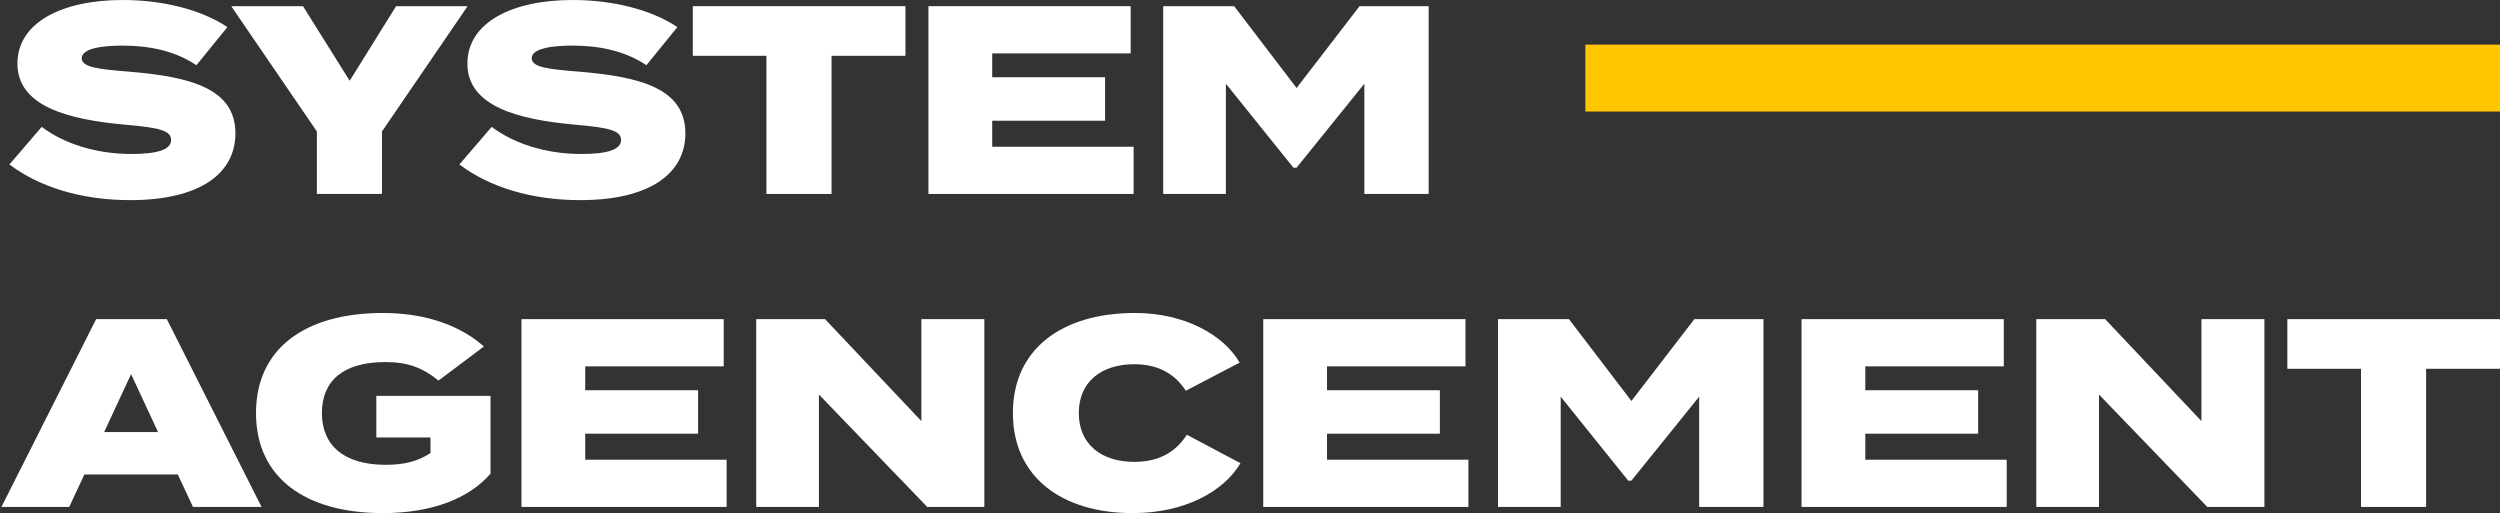 <svg xmlns="http://www.w3.org/2000/svg" fill="none" viewBox="0 0 458 94" height="94" width="458">
<rect x="0" y="0" width="458" height="94" fill="#333333" stroke="none"/>
<path fill="white" d="M23.576 13.122C35.013 14.056 43.127 16.267 43.127 24.426C43.127 31.847 36.528 36.663 23.869 36.663C14.973 36.663 7.25 34.304 1.727 30.127L7.641 23.246C11.552 26.195 17.368 28.21 24.064 28.21C28.952 28.21 31.347 27.374 31.347 25.654C31.347 23.983 29.392 23.393 23.038 22.853C12.529 21.919 3.194 19.511 3.194 11.648C3.194 4.128 11.356 0 22.451 0C29.636 0 36.724 1.671 41.66 4.964L35.99 11.943C32.129 9.387 27.584 8.355 22.451 8.355C18.981 8.355 14.973 8.797 14.973 10.665C14.973 12.336 18.052 12.68 23.576 13.122Z"></path>
<path fill="white" d="M42.361 1.13H55.509L64.062 14.793L72.567 1.13H85.666L69.977 24.082V35.533H58.05V24.082L42.361 1.13Z"></path>
<path fill="white" d="M106.009 13.122C117.447 14.056 125.56 16.267 125.56 24.426C125.56 31.847 118.962 36.663 106.302 36.663C97.407 36.663 89.684 34.304 84.161 30.127L90.075 23.246C93.985 26.195 99.802 28.21 106.498 28.21C111.386 28.21 113.781 27.374 113.781 25.654C113.781 23.983 111.826 23.393 105.471 22.853C94.963 21.919 85.627 19.511 85.627 11.648C85.627 4.128 93.79 0 104.885 0C112.07 0 119.157 1.671 124.094 4.964L118.424 11.943C114.563 9.387 110.017 8.355 104.885 8.355C101.415 8.355 97.407 8.797 97.407 10.665C97.407 12.336 100.486 12.68 106.009 13.122Z"></path>
<path fill="white" d="M165.879 1.13V10.222H152.34V35.533H140.413V10.222H126.923V1.13H165.879Z"></path>
<path fill="white" d="M181.772 26.883H207.678V35.533H170.091V1.13H207.14V9.78H181.772V14.154H202.448V22.116H181.772V26.883Z"></path>
<path fill="white" d="M249.071 1.13H261.731V35.533H249.951V15.334L237.536 30.716H236.95L224.584 15.334V35.533H213.097V1.13H226.099L237.536 16.12L249.071 1.13Z"></path>
<path fill="white" d="M35.355 92.87L32.569 86.923H15.462L12.676 92.87H0.261L17.613 58.467H30.565L47.917 92.87H35.355ZM19.079 79.158H28.952L24.015 68.542L19.079 79.158Z"></path>
<path fill="white" d="M89.864 72.523V86.775C85.954 91.297 79.16 94 70.166 94C55.845 94 46.9 87.464 46.9 75.668C46.9 63.873 55.845 57.337 70.166 57.337C78.72 57.337 84.878 60.089 88.642 63.48L80.333 69.722C77.351 67.314 74.663 66.331 70.557 66.331C62.883 66.331 58.973 69.771 58.973 75.668C58.973 81.615 63.03 85.154 70.655 85.154C73.93 85.154 76.52 84.564 78.866 82.991V80.141H68.944V72.523H89.864Z"></path>
<path fill="white" d="M107.215 84.22H133.12V92.87H95.533V58.467H132.582V67.117H107.215V71.491H127.89V79.453H107.215V84.22Z"></path>
<path fill="white" d="M168.795 58.467H180.33V92.87H169.87L150.026 72.277V92.87H138.54V58.467H151.15L168.795 77.143V58.467Z"></path>
<path fill="white" d="M207.802 84.613C211.908 84.613 215.182 83.139 217.431 79.649L227.255 84.859C224.176 90.068 216.991 94 207.508 94C194.556 94 185.562 87.414 185.562 75.668C185.562 63.923 194.556 57.337 207.948 57.337C216.991 57.337 224.127 61.318 227.108 66.429L217.235 71.589C215.133 68.297 211.908 66.724 207.802 66.724C201.741 66.724 197.635 69.968 197.635 75.668C197.635 81.37 201.741 84.613 207.802 84.613Z"></path>
<path fill="white" d="M243.108 84.22H269.014V92.87H231.427V58.467H268.476V67.117H243.108V71.491H263.784V79.453H243.108V84.22Z"></path>
<path fill="white" d="M310.407 58.467H323.067V92.87H311.287V72.671L298.872 88.053H298.286L285.92 72.671V92.87H274.433V58.467H287.435L298.872 73.457L310.407 58.467Z"></path>
<path fill="white" d="M341.723 84.22H367.628V92.87H330.041V58.467H367.091V67.117H341.723V71.491H362.398V79.453H341.723V84.22Z"></path>
<path fill="white" d="M403.303 58.467H414.839V92.87H404.379L384.534 72.277V92.87H373.048V58.467H385.659L403.303 77.143V58.467Z"></path>
<path fill="white" d="M458 58.467V67.559H444.461V92.87H432.535V67.559H419.044V58.467H458Z"></path>
<path fill="#FFC700" d="M290.435 8.174H458V20.435H290.435V8.174Z"></path>
</svg>
